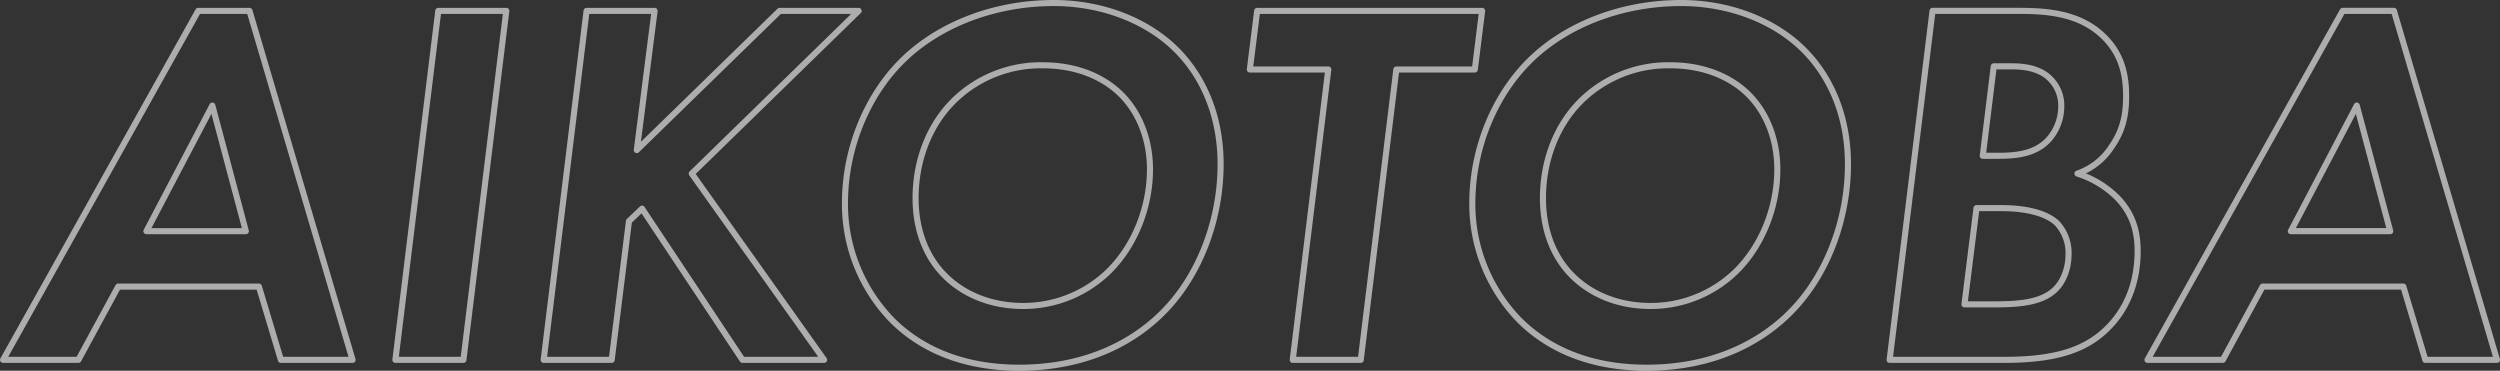 <svg xmlns="http://www.w3.org/2000/svg" width="822.53" height="121.968" viewBox="0 0 822.53 121.968">
  <rect x="0" y="0" width="822.53" height="121.968" fill="#333333" stroke="none"/>
  <defs>
    <style>
      .cls-1 {
        fill: #fff;
        fill-opacity: 0;
        stroke: #fff;
        stroke-linejoin: round;
        stroke-opacity: 0.6;
        stroke-width: 2px;
        fill-rule: evenodd;
      }
    </style>
  </defs>
  <path id="AIKOTOBA_のコピー" data-name="AIKOTOBA のコピー" class="cls-1" d="M638.415,410.834H662L628.087,296.019h-16.87L547.01,410.834H571.8l13.082-24.1h46.3Zm-44.239-42.345,21.689-41.313,11.017,41.313H594.176Zm96.027-72.47L676.088,410.834h22.377L712.58,296.019H690.2Zm71.165,0H738.99L724.875,410.834h22.378l5.68-45.616,4.3-4.131,33.05,49.747H817.14l-43.55-61.28L828.5,296.019H802.508l-46.993,45.789Zm131.313-2.582c-18.935,0-36.837,6.714-48.886,18.075C831.917,322.7,824,340.43,824,359.365a54.8,54.8,0,0,0,15.148,38.043c6.713,6.885,19.623,16.008,42.173,16.008,23.239,0,38.731-9.3,47.854-18.763,11.533-11.877,18.419-29.951,18.419-48.2,0-17.041-6.541-29.951-15.148-38.214C923.322,299.462,909.034,293.437,892.681,293.437ZM882.525,393.1c-10.672,0-19.968-3.959-26.165-10.5-4.475-4.648-9.123-12.738-9.123-24.96,0-12.394,4.476-24.443,13.255-32.706a40.884,40.884,0,0,1,28.574-11.017c12.566,0,21.173,4.82,26.165,9.984,5.336,5.509,9.123,13.943,9.123,24.272,0,12.91-5.336,25.476-13.6,33.566A40.185,40.185,0,0,1,882.525,393.1ZM1031.23,315.3l2.41-19.28H959.619l-2.41,19.28h25.82l-11.705,95.535H993.7L1005.41,315.3h25.82Zm67.86-21.862c-18.94,0-36.84,6.714-48.89,18.075-11.87,11.188-19.79,28.918-19.79,47.853a54.827,54.827,0,0,0,15.14,38.043c6.72,6.885,19.63,16.008,42.18,16.008,23.24,0,38.73-9.3,47.85-18.763,11.54-11.877,18.42-29.951,18.42-48.2,0-17.041-6.54-29.951-15.15-38.214C1129.73,299.462,1115.44,293.437,1099.09,293.437ZM1088.93,393.1c-10.67,0-19.96-3.959-26.16-10.5-4.48-4.648-9.12-12.738-9.12-24.96,0-12.394,4.47-24.443,13.25-32.706a40.877,40.877,0,0,1,28.57-11.017c12.57,0,21.18,4.82,26.17,9.984,5.34,5.509,9.12,13.943,9.12,24.272,0,12.91-5.33,25.476-13.6,33.566A40.159,40.159,0,0,1,1088.93,393.1Zm92.9-97.085-14.12,114.815h37.87c17.56,0,27.37-3.615,34.43-11.016,4.48-4.648,9.3-12.566,9.3-24.788,0-6.369-1.55-11.877-6.2-17.042a32.344,32.344,0,0,0-13.6-8.434,21.766,21.766,0,0,0,11.19-8.779c3.61-5.164,4.82-10.156,4.82-16.7,0-6.886-1.38-13.771-7.4-19.624-7.75-7.574-18.25-8.435-27.89-8.435h-28.4Zm20.14,18.247h5.51c3.1,0,7.92.172,11.7,2.926a12.389,12.389,0,0,1,4.99,10.5,16.288,16.288,0,0,1-4.3,10.845c-4.3,4.476-10.15,5.164-16.7,5.164h-4.82Zm-5.68,46.649h8.26c5.68,0,13.94.86,18.25,4.992a14.326,14.326,0,0,1,3.78,10.156c0,4.992-1.89,9.3-4.47,11.7-4.48,4.3-12.05,4.82-20.14,4.82h-9.64Zm147.67,49.919h23.58l-33.91-114.815h-16.87l-64.21,114.815h24.79l13.08-24.1h46.31Zm-44.24-42.345,21.69-41.313,11.01,41.313h-32.7Z" transform="translate(-546 -292.438)"/>
</svg>
